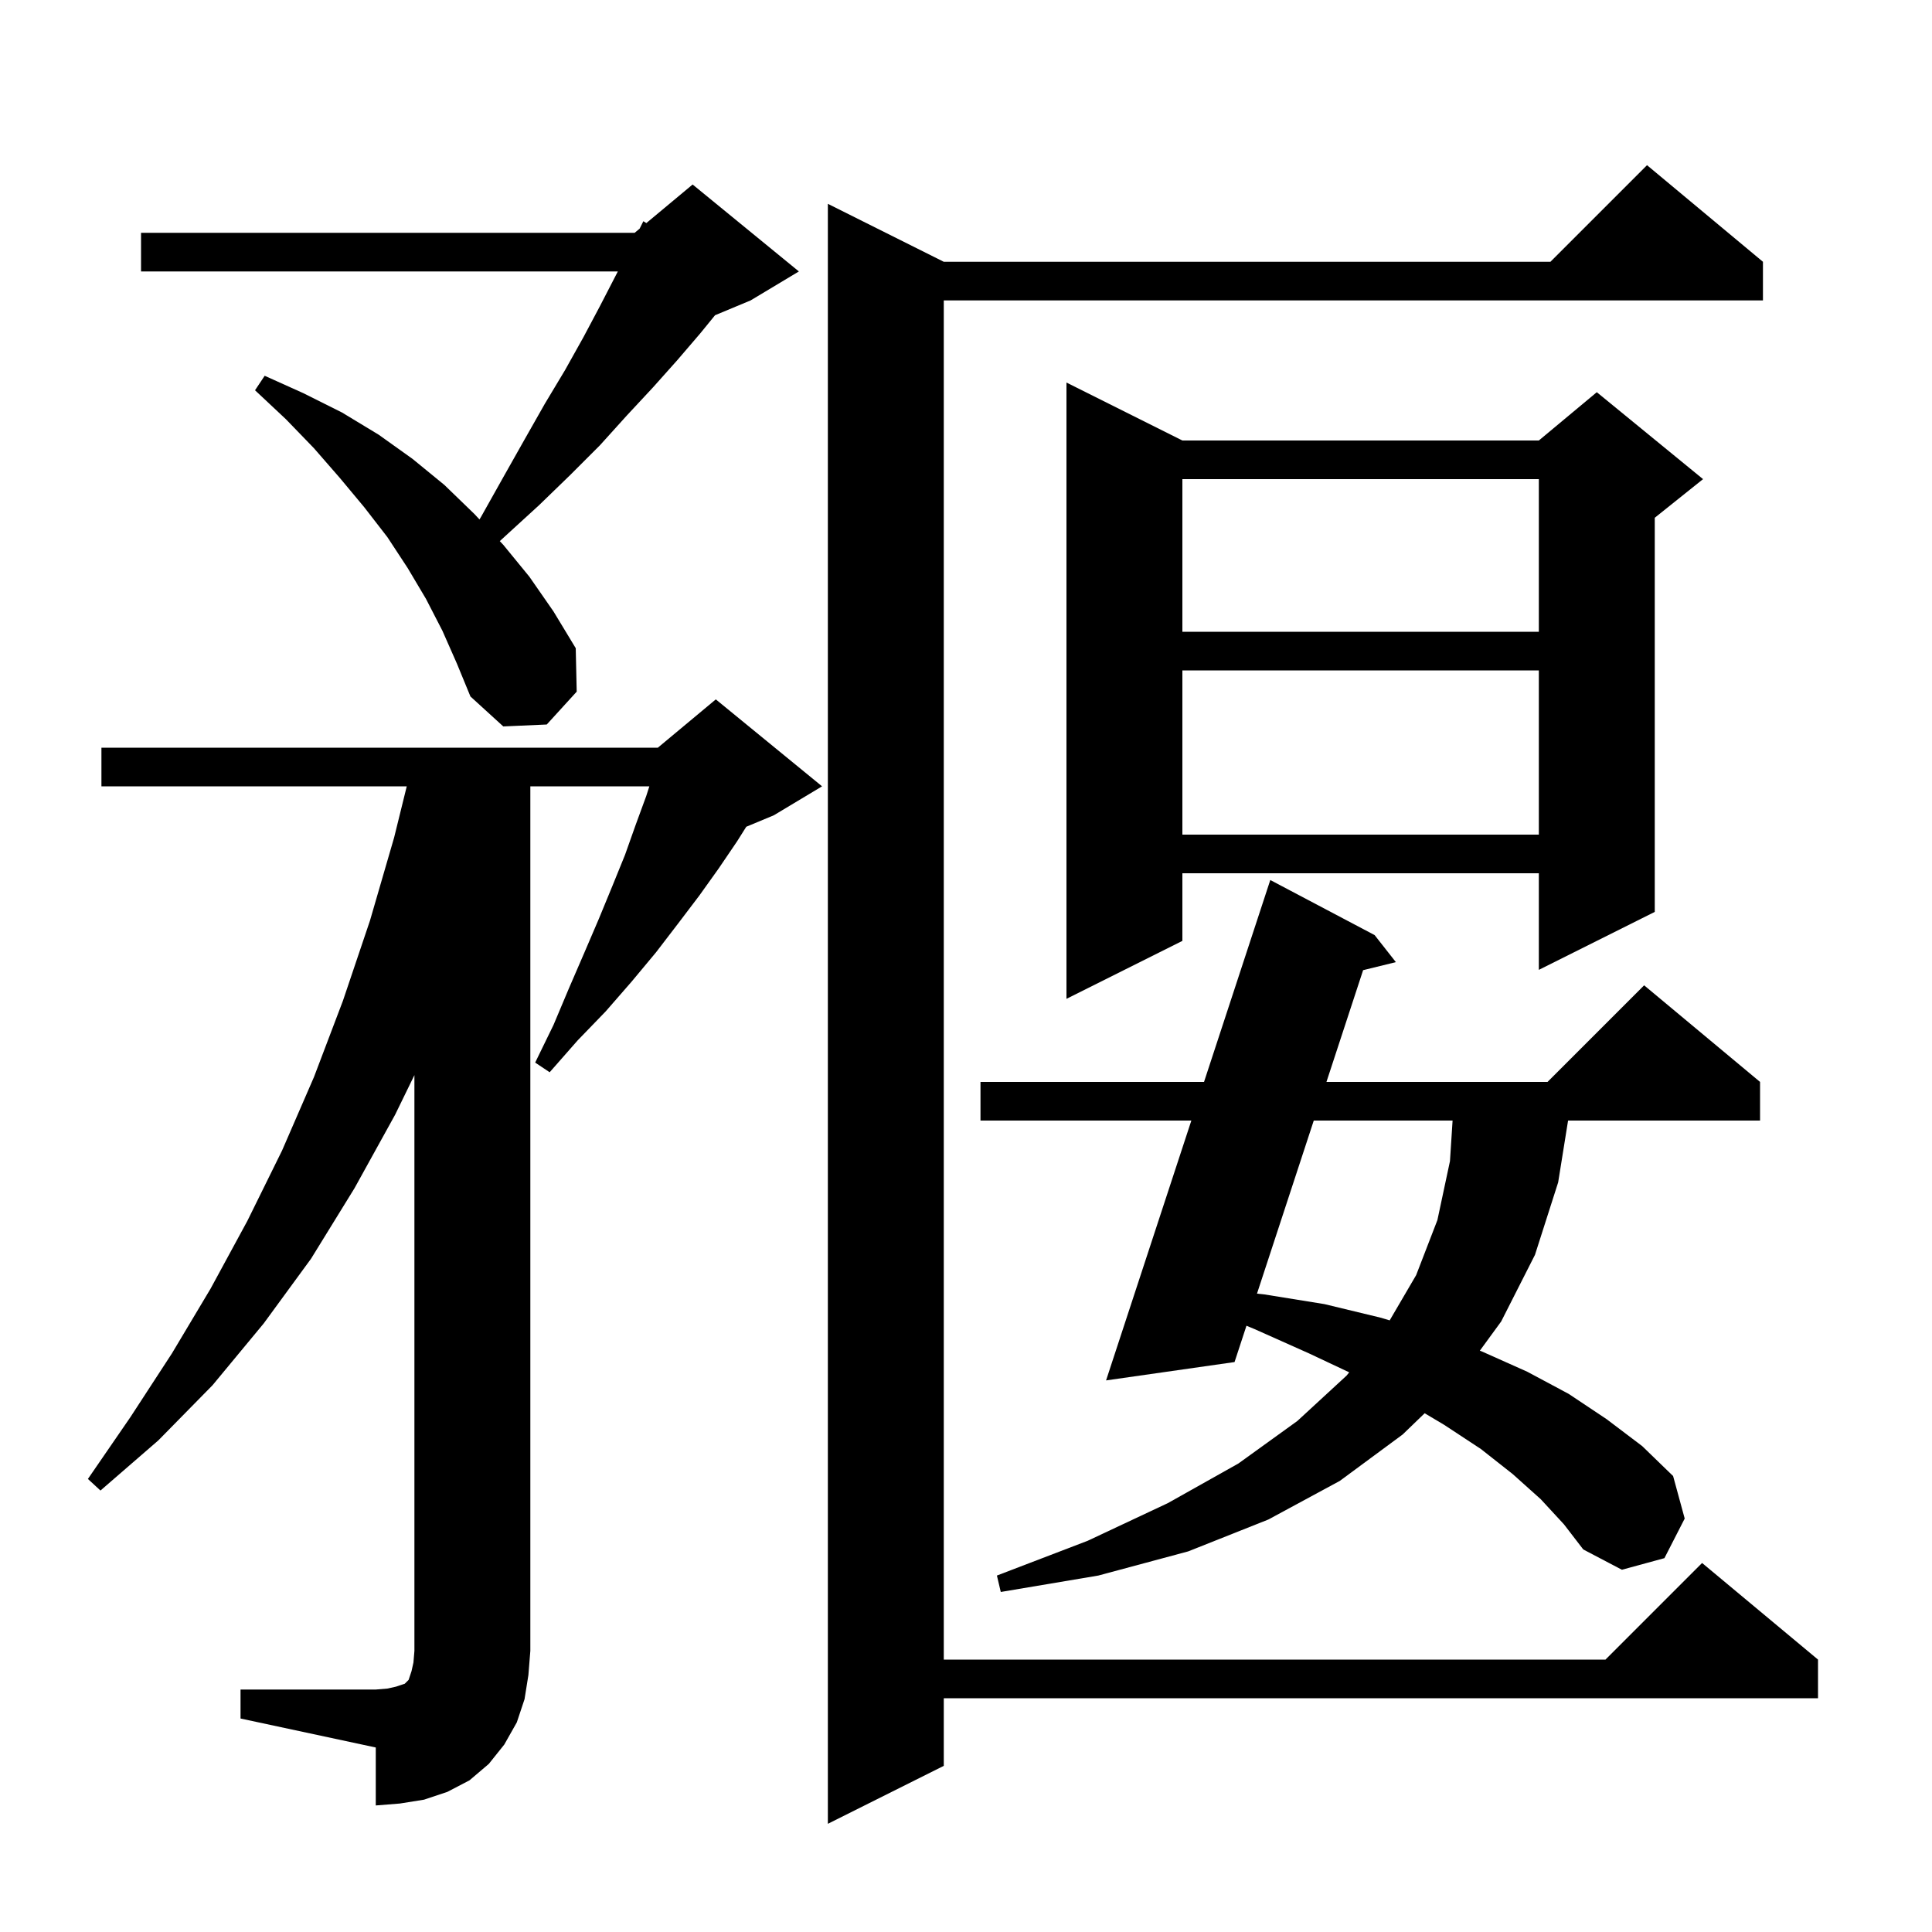 <svg xmlns="http://www.w3.org/2000/svg" xmlns:xlink="http://www.w3.org/1999/xlink" version="1.1" baseProfile="full" viewBox="0 0 200 200" width="200" height="200">
<g fill="black">
<path d="M 182.5 27.1 L 182.5 31.1 L 97.7 31.1 L 97.7 171.8 L 166.2 171.8 L 176.2 161.8 L 188.2 171.8 L 188.2 175.8 L 97.7 175.8 L 97.7 182.8 L 85.7 188.8 L 85.7 21.1 L 97.7 27.1 L 160.5 27.1 L 170.5 17.1 Z M 24.9 174.9 L 38.9 174.9 L 40.1 174.8 L 41.0 174.6 L 41.9 174.3 L 42.3 173.9 L 42.6 173.0 L 42.8 172.1 L 42.9 170.9 L 42.9 111.297 L 40.9 115.4 L 36.7 123.0 L 32.2 130.3 L 27.3 137.0 L 22.0 143.4 L 16.4 149.1 L 10.4 154.3 L 9.1 153.1 L 13.5 146.7 L 17.8 140.1 L 21.8 133.4 L 25.6 126.4 L 29.2 119.1 L 32.5 111.5 L 35.5 103.6 L 38.3 95.3 L 40.8 86.7 L 42.107 81.4 L 10.5 81.4 L 10.5 77.4 L 68.1 77.4 L 74.1 72.4 L 85.1 81.4 L 80.1 84.4 L 77.253 85.586 L 76.3 87.1 L 74.4 89.9 L 72.4 92.7 L 70.2 95.6 L 67.9 98.6 L 65.4 101.6 L 62.7 104.7 L 59.8 107.7 L 56.9 111.0 L 55.4 110.0 L 57.3 106.1 L 58.9 102.3 L 60.5 98.6 L 62.0 95.1 L 63.4 91.7 L 64.7 88.5 L 65.8 85.4 L 66.9 82.4 L 67.221 81.4 L 54.9 81.4 L 54.9 170.9 L 54.7 173.4 L 54.3 175.9 L 53.5 178.3 L 52.2 180.6 L 50.6 182.6 L 48.6 184.3 L 46.3 185.5 L 43.9 186.3 L 41.4 186.7 L 38.9 186.9 L 38.9 180.9 L 24.9 177.9 Z M 159.5 155.2 L 156.6 152.6 L 153.3 150.0 L 149.5 147.5 L 147.482 146.299 L 145.2 148.5 L 138.7 153.3 L 131.3 157.3 L 123.0 160.6 L 113.7 163.1 L 103.6 164.8 L 103.2 163.1 L 112.6 159.5 L 120.9 155.6 L 128.2 151.5 L 134.3 147.1 L 139.4 142.4 L 139.671 142.063 L 135.5 140.1 L 129.9 137.6 L 129.034 137.239 L 127.8 141.0 L 114.5 142.9 L 123.328 116.0 L 101.5 116.0 L 101.5 112.0 L 124.641 112.0 L 131.5 91.1 L 142.3 96.8 L 144.5 99.6 L 141.109 100.432 L 137.314 112.0 L 160.2 112.0 L 170.2 102.0 L 182.2 112.0 L 182.2 116.0 L 162.327 116.0 L 161.3 122.4 L 158.9 129.9 L 155.4 136.8 L 153.193 139.823 L 153.4 139.9 L 158.1 142.0 L 162.4 144.3 L 166.3 146.9 L 170.0 149.7 L 173.2 152.8 L 174.4 157.2 L 172.3 161.3 L 167.9 162.5 L 163.9 160.4 L 161.9 157.8 Z M 136.001 116.0 L 130.123 133.918 L 130.9 134.0 L 137.1 135.0 L 142.9 136.4 L 143.86 136.684 L 146.6 132.0 L 148.8 126.3 L 150.1 120.2 L 150.371 116.0 Z M 122.4 45.6 L 159.3 45.6 L 165.3 40.6 L 176.3 49.6 L 171.3 53.6 L 171.3 94.4 L 159.3 100.4 L 159.3 90.4 L 122.4 90.4 L 122.4 97.4 L 110.4 103.4 L 110.4 39.6 Z M 122.4 69.4 L 122.4 86.4 L 159.3 86.4 L 159.3 69.4 Z M 45.8 65.3 L 44.1 62.0 L 42.2 58.8 L 40.1 55.6 L 37.7 52.5 L 35.2 49.5 L 32.5 46.4 L 29.6 43.4 L 26.4 40.4 L 27.4 38.9 L 31.4 40.7 L 35.4 42.7 L 39.2 45.0 L 42.7 47.5 L 46.0 50.2 L 49.1 53.2 L 49.637 53.773 L 49.8 53.5 L 52.1 49.4 L 54.3 45.5 L 56.4 41.8 L 58.5 38.3 L 60.4 34.9 L 62.1 31.7 L 63.7 28.6 L 63.959 28.1 L 14.6 28.1 L 14.6 24.1 L 65.7 24.1 L 66.214 23.671 L 66.6 22.9 L 66.908 23.093 L 71.7 19.1 L 82.7 28.1 L 77.7 31.1 L 74.021 32.633 L 72.5 34.5 L 70.1 37.3 L 67.6 40.1 L 64.9 43.0 L 62.1 46.1 L 59.0 49.2 L 55.8 52.3 L 52.3 55.5 L 51.739 56.015 L 52.1 56.4 L 54.8 59.7 L 57.3 63.3 L 59.6 67.1 L 59.7 71.6 L 56.6 75.0 L 52.1 75.2 L 48.7 72.1 L 47.3 68.7 Z M 122.4 49.6 L 122.4 65.4 L 159.3 65.4 L 159.3 49.6 Z " />
</g>
</svg>

